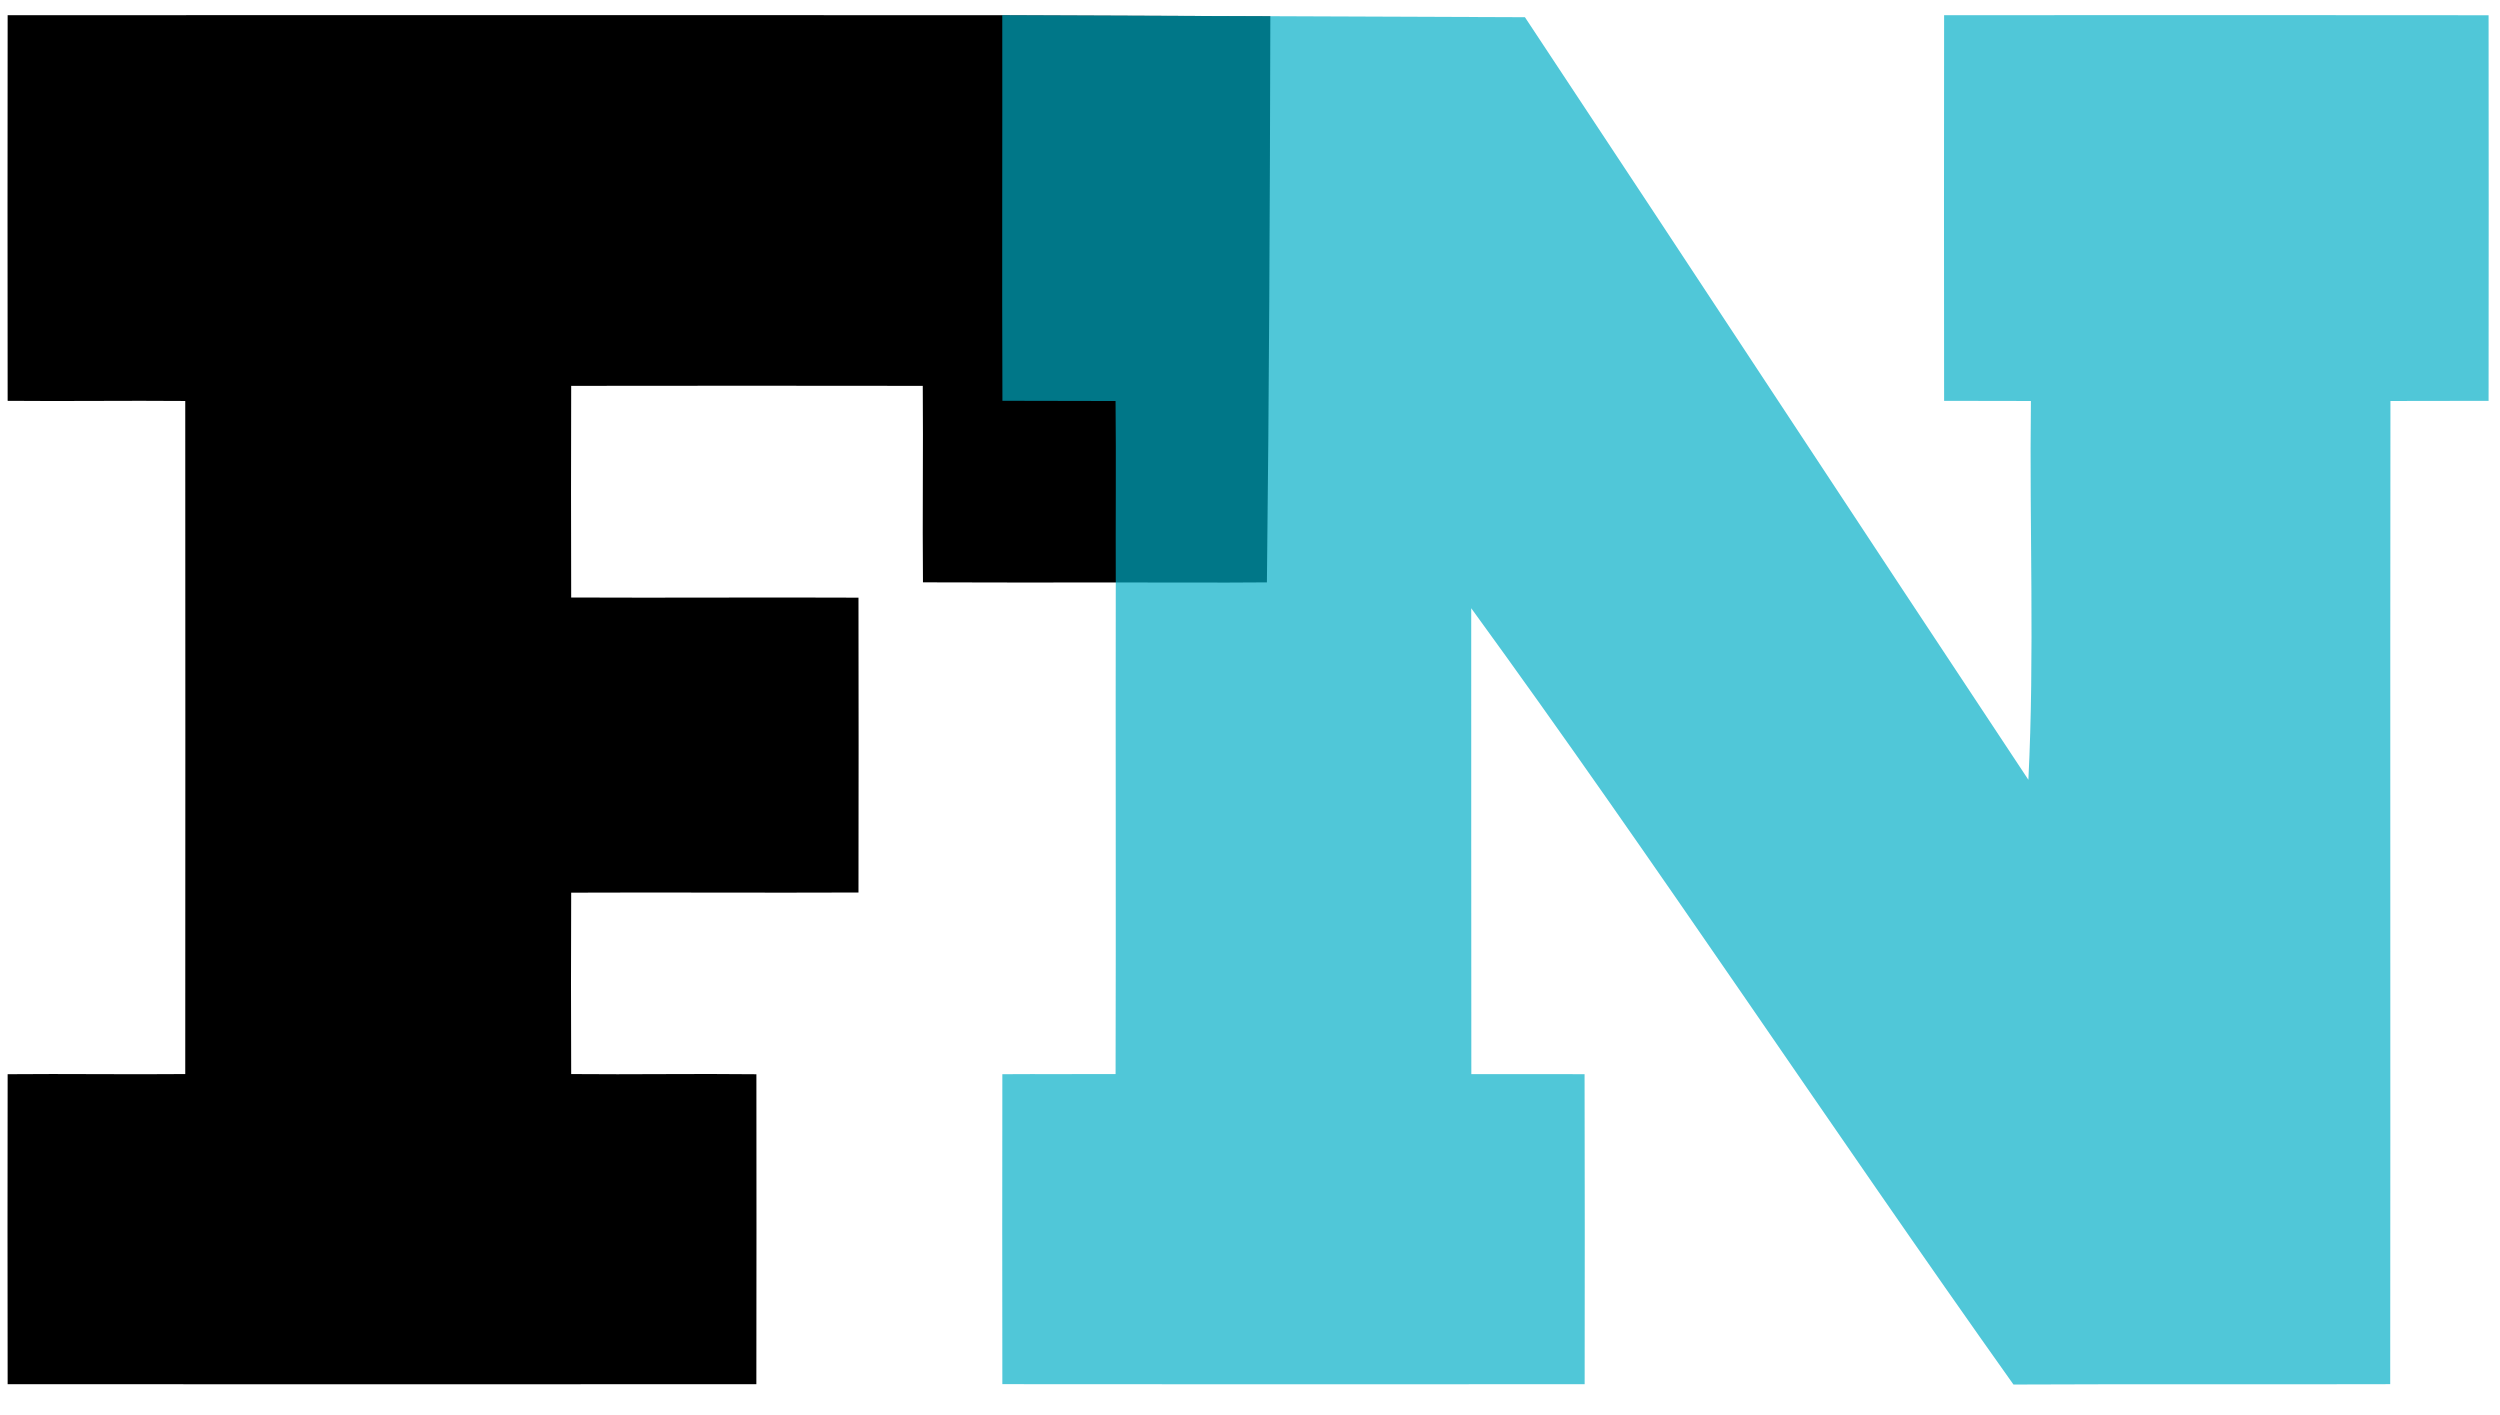 <?xml version="1.0" encoding="UTF-8"?><svg xmlns="http://www.w3.org/2000/svg" width="661pt" height="374pt" viewBox="0 0 661 374"><path d="m335.88 4.301-70.879-.281c-87.66-.04-175.32-.03-262.98 0-.04 33.99-.04 67.97 0 101.96 15.65.15 31.31-.1 46.96.04.04 59.32.03 118.64 0 177.96-15.65.15-31.31-.11-46.96.04-.05 27.32-.04 54.639 0 81.959 65.98.04 131.97.03 197.96 0 .05-27.32.03-54.629.01-81.949-16.33-.19-32.651.11-48.971-.05-.08-15.99-.05-31.97 0-47.96 25.32-.11 50.641.07 75.961-.04.05-25.99.04-51.97 0-77.96-25.32-.12-50.641.08-75.961-.04-.06-18.66-.05-37.31 0-55.96 30.98-.05 61.97-.04 92.96 0 .14 17.32-.11 34.629.05 51.949 16.99.07 33.989.051 50.979.031 13.32-.02 26.641.1 39.961-.021.586-50.065.79-99.612.91-149.68z"/><path fill="#00aec6" fill-opacity=".686" d="M265 4.019c.05 33.99-.1 67.97.04 101.95l29.911.06c.17 15.99-.011 31.981.059 47.971-.08 43.32.07 86.65-.05 129.98-9.98.06-19.96-.03-29.94.04-.05 27.31-.03 54.631 0 81.951 51.32.06 102.64.039 153.96.009.03-27.32.059-54.639-.021-81.959-9.98-.07-19.96.021-29.94-.029-.06-41.06.001-82.12-.029-123.18 48.97 67.31 95.039 137.24 143.37 205.26 33.2-.16 66.411 0 99.611-.1.09-86.65-.04-173.3.06-259.95 8.64-.03 17.29-.02 25.95-.04.05-33.98.03-67.97 0-101.95-47.98-.06-95.97-.04-143.96-.01-.04 33.99-.04 67.98 0 101.96 7.65.02 15.291.04 22.951.04-.42 33.33.989 67.11-.671 100.15-44.51-67.12-88.63-134.49-133.11-201.62z"/></svg>